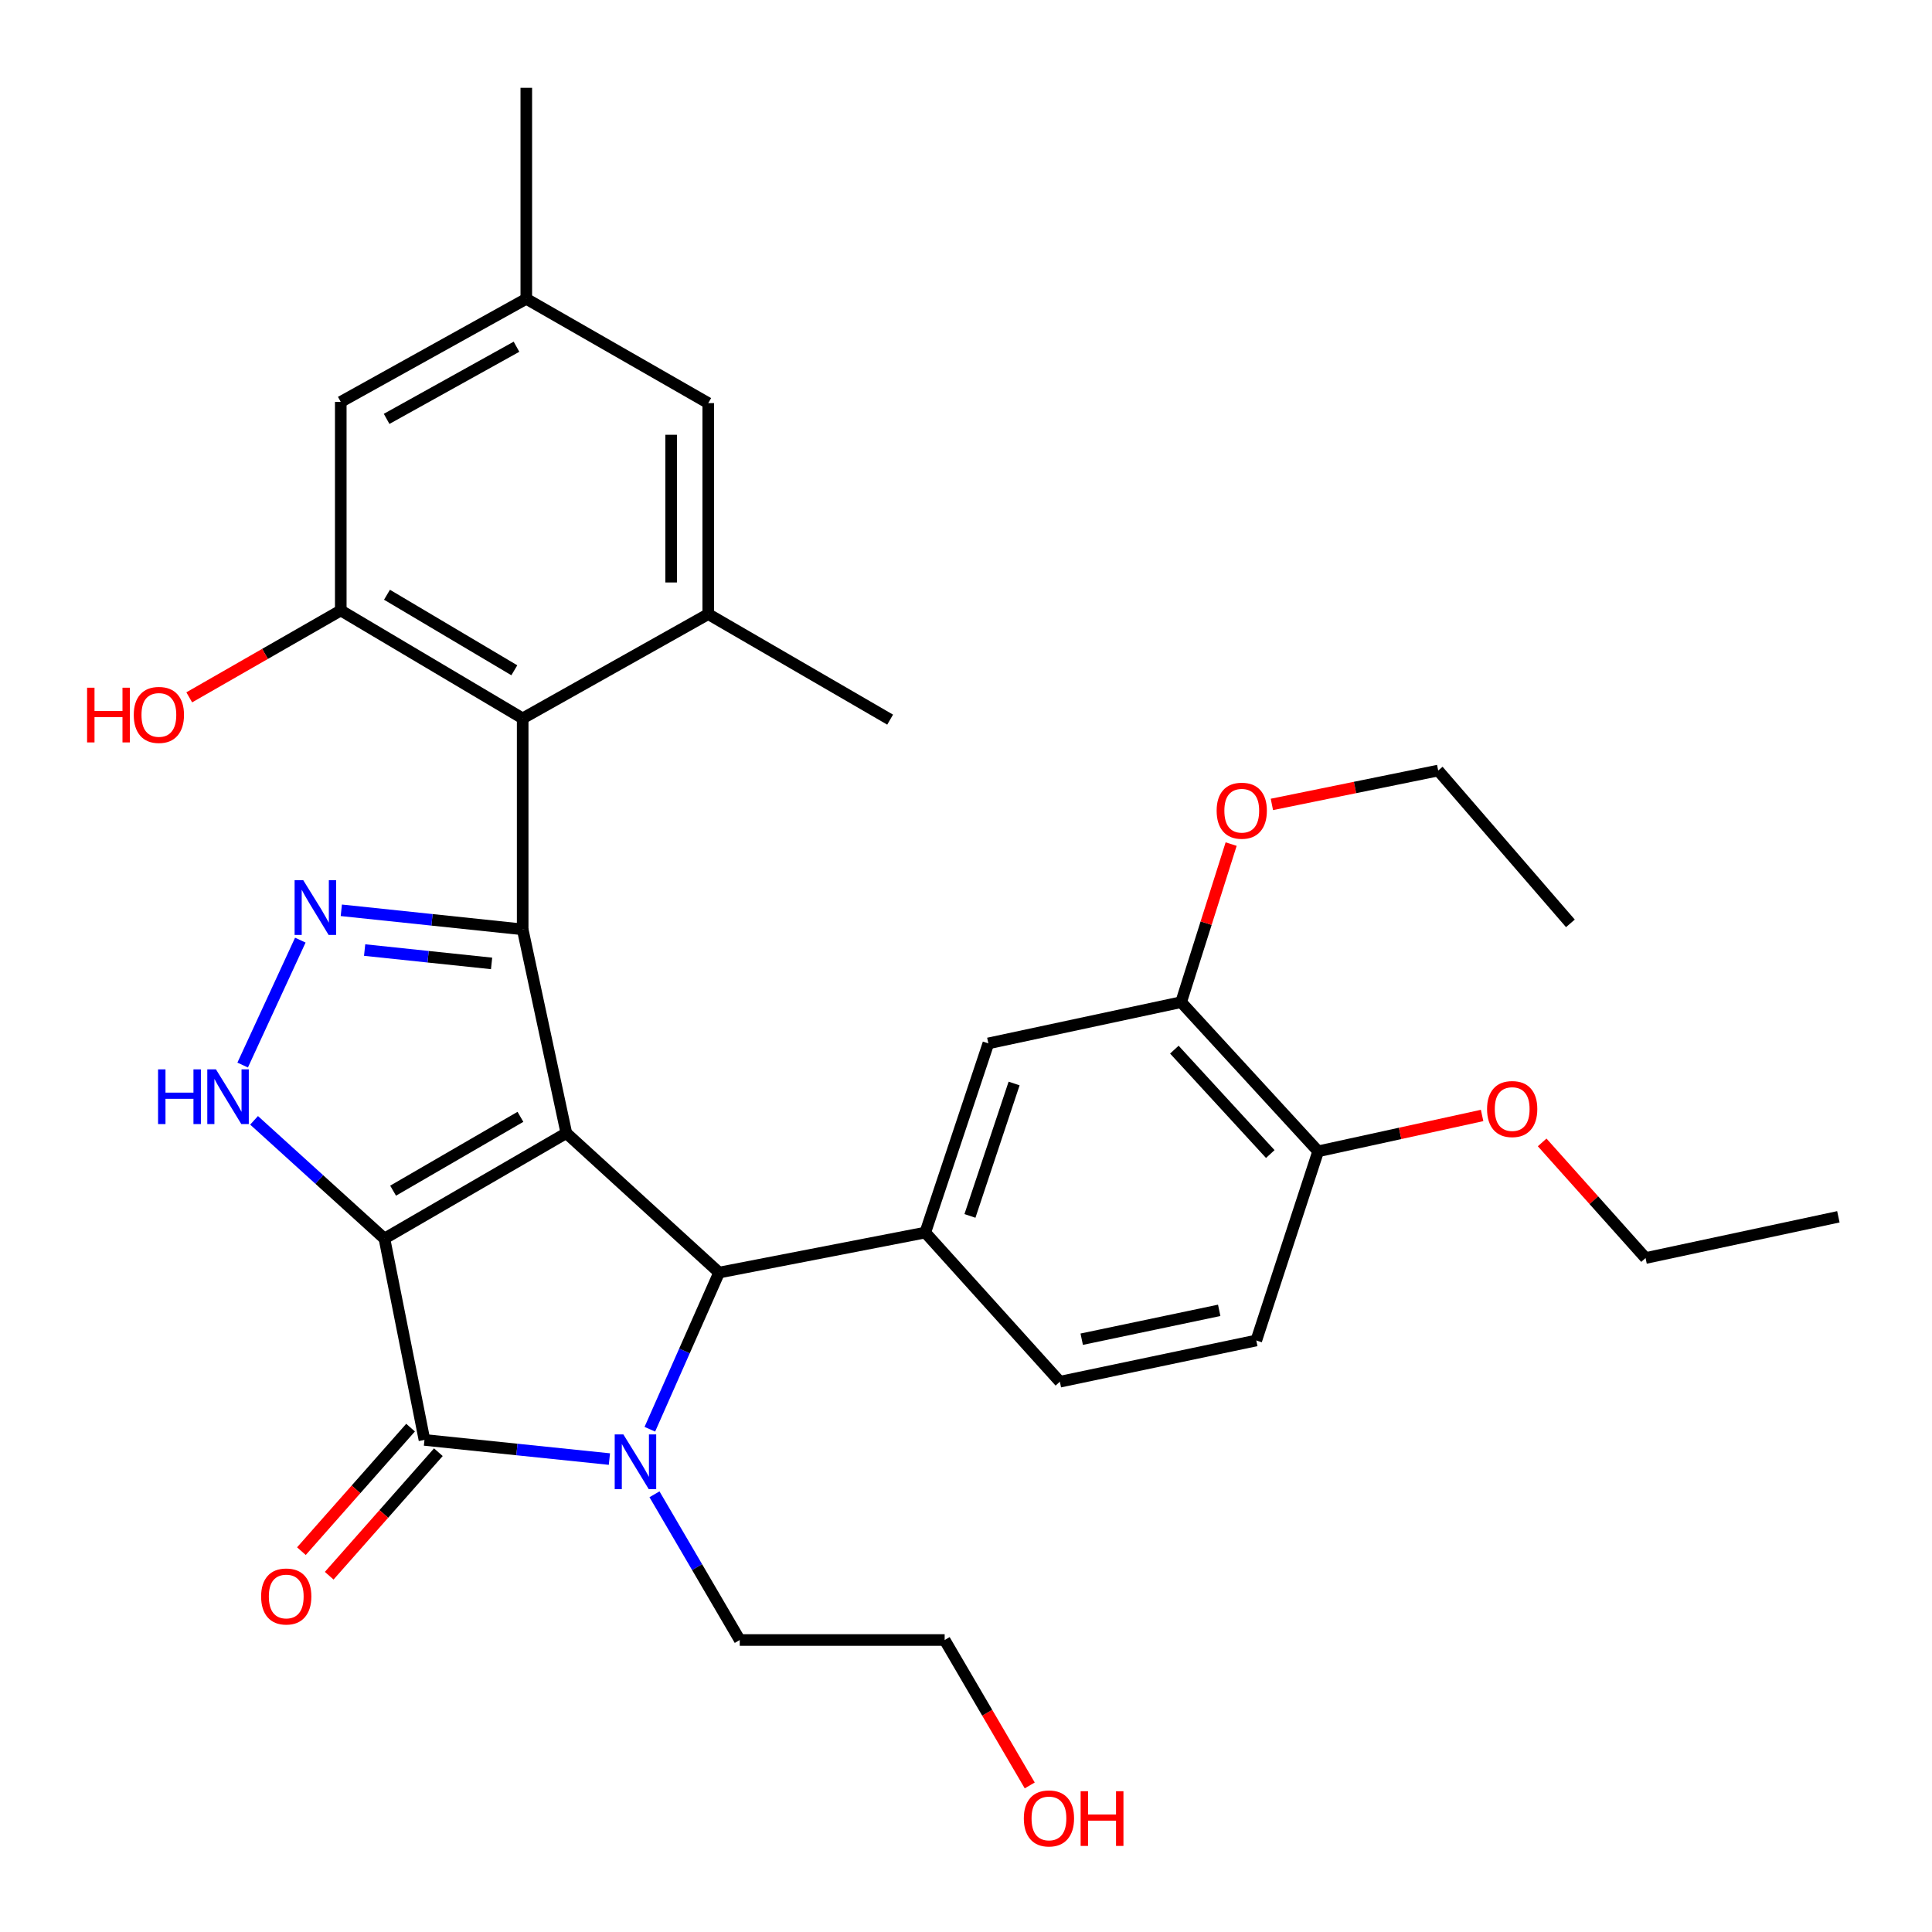<?xml version='1.0' encoding='iso-8859-1'?>
<svg version='1.1' baseProfile='full'
              xmlns='http://www.w3.org/2000/svg'
                      xmlns:rdkit='http://www.rdkit.org/xml'
                      xmlns:xlink='http://www.w3.org/1999/xlink'
                  xml:space='preserve'
width='1000px' height='1000px' viewBox='0 0 1000 1000'>
<!-- END OF HEADER -->
<rect style='opacity:1.0;fill:#FFFFFF;stroke:none' width='1000' height='1000' x='0' y='0'> </rect>
<path class='bond-0' d='M 198.98,641.096 L 293.134,586.496' style='fill:none;fill-rule:evenodd;stroke:#000000;stroke-width:6px;stroke-linecap:butt;stroke-linejoin:miter;stroke-opacity:1' />
<path class='bond-0' d='M 203.468,616.291 L 269.376,578.071' style='fill:none;fill-rule:evenodd;stroke:#000000;stroke-width:6px;stroke-linecap:butt;stroke-linejoin:miter;stroke-opacity:1' />
<path class='bond-2' d='M 198.98,641.096 L 219.702,745.3' style='fill:none;fill-rule:evenodd;stroke:#000000;stroke-width:6px;stroke-linecap:butt;stroke-linejoin:miter;stroke-opacity:1' />
<path class='bond-6' d='M 198.98,641.096 L 165.244,610.491' style='fill:none;fill-rule:evenodd;stroke:#000000;stroke-width:6px;stroke-linecap:butt;stroke-linejoin:miter;stroke-opacity:1' />
<path class='bond-6' d='M 165.244,610.491 L 131.508,579.885' style='fill:none;fill-rule:evenodd;stroke:#0000FF;stroke-width:6px;stroke-linecap:butt;stroke-linejoin:miter;stroke-opacity:1' />
<path class='bond-1' d='M 293.134,586.496 L 270.534,481.043' style='fill:none;fill-rule:evenodd;stroke:#000000;stroke-width:6px;stroke-linecap:butt;stroke-linejoin:miter;stroke-opacity:1' />
<path class='bond-4' d='M 293.134,586.496 L 372.21,658.68' style='fill:none;fill-rule:evenodd;stroke:#000000;stroke-width:6px;stroke-linecap:butt;stroke-linejoin:miter;stroke-opacity:1' />
<path class='bond-7' d='M 270.534,481.043 L 270.534,371.834' style='fill:none;fill-rule:evenodd;stroke:#000000;stroke-width:6px;stroke-linecap:butt;stroke-linejoin:miter;stroke-opacity:1' />
<path class='bond-32' d='M 270.534,481.043 L 223.598,476.105' style='fill:none;fill-rule:evenodd;stroke:#000000;stroke-width:6px;stroke-linecap:butt;stroke-linejoin:miter;stroke-opacity:1' />
<path class='bond-32' d='M 223.598,476.105 L 176.662,471.168' style='fill:none;fill-rule:evenodd;stroke:#0000FF;stroke-width:6px;stroke-linecap:butt;stroke-linejoin:miter;stroke-opacity:1' />
<path class='bond-32' d='M 254.444,498.663 L 221.589,495.206' style='fill:none;fill-rule:evenodd;stroke:#000000;stroke-width:6px;stroke-linecap:butt;stroke-linejoin:miter;stroke-opacity:1' />
<path class='bond-32' d='M 221.589,495.206 L 188.733,491.75' style='fill:none;fill-rule:evenodd;stroke:#0000FF;stroke-width:6px;stroke-linecap:butt;stroke-linejoin:miter;stroke-opacity:1' />
<path class='bond-3' d='M 219.702,745.3 L 267.564,750.257' style='fill:none;fill-rule:evenodd;stroke:#000000;stroke-width:6px;stroke-linecap:butt;stroke-linejoin:miter;stroke-opacity:1' />
<path class='bond-3' d='M 267.564,750.257 L 315.426,755.214' style='fill:none;fill-rule:evenodd;stroke:#0000FF;stroke-width:6px;stroke-linecap:butt;stroke-linejoin:miter;stroke-opacity:1' />
<path class='bond-13' d='M 212.506,738.941 L 184.255,770.908' style='fill:none;fill-rule:evenodd;stroke:#000000;stroke-width:6px;stroke-linecap:butt;stroke-linejoin:miter;stroke-opacity:1' />
<path class='bond-13' d='M 184.255,770.908 L 156.005,802.875' style='fill:none;fill-rule:evenodd;stroke:#FF0000;stroke-width:6px;stroke-linecap:butt;stroke-linejoin:miter;stroke-opacity:1' />
<path class='bond-13' d='M 226.897,751.66 L 198.647,783.627' style='fill:none;fill-rule:evenodd;stroke:#000000;stroke-width:6px;stroke-linecap:butt;stroke-linejoin:miter;stroke-opacity:1' />
<path class='bond-13' d='M 198.647,783.627 L 170.396,815.593' style='fill:none;fill-rule:evenodd;stroke:#FF0000;stroke-width:6px;stroke-linecap:butt;stroke-linejoin:miter;stroke-opacity:1' />
<path class='bond-20' d='M 338.76,773.443 L 360.826,811.154' style='fill:none;fill-rule:evenodd;stroke:#0000FF;stroke-width:6px;stroke-linecap:butt;stroke-linejoin:miter;stroke-opacity:1' />
<path class='bond-20' d='M 360.826,811.154 L 382.891,848.865' style='fill:none;fill-rule:evenodd;stroke:#000000;stroke-width:6px;stroke-linecap:butt;stroke-linejoin:miter;stroke-opacity:1' />
<path class='bond-33' d='M 336.355,739.774 L 354.283,699.227' style='fill:none;fill-rule:evenodd;stroke:#0000FF;stroke-width:6px;stroke-linecap:butt;stroke-linejoin:miter;stroke-opacity:1' />
<path class='bond-33' d='M 354.283,699.227 L 372.21,658.68' style='fill:none;fill-rule:evenodd;stroke:#000000;stroke-width:6px;stroke-linecap:butt;stroke-linejoin:miter;stroke-opacity:1' />
<path class='bond-8' d='M 372.21,658.68 L 478.923,637.969' style='fill:none;fill-rule:evenodd;stroke:#000000;stroke-width:6px;stroke-linecap:butt;stroke-linejoin:miter;stroke-opacity:1' />
<path class='bond-5' d='M 155.445,486.61 L 125.602,551.272' style='fill:none;fill-rule:evenodd;stroke:#0000FF;stroke-width:6px;stroke-linecap:butt;stroke-linejoin:miter;stroke-opacity:1' />
<path class='bond-9' d='M 270.534,371.834 L 176.381,315.975' style='fill:none;fill-rule:evenodd;stroke:#000000;stroke-width:6px;stroke-linecap:butt;stroke-linejoin:miter;stroke-opacity:1' />
<path class='bond-9' d='M 266.211,346.937 L 200.303,307.836' style='fill:none;fill-rule:evenodd;stroke:#000000;stroke-width:6px;stroke-linecap:butt;stroke-linejoin:miter;stroke-opacity:1' />
<path class='bond-10' d='M 270.534,371.834 L 366.587,317.864' style='fill:none;fill-rule:evenodd;stroke:#000000;stroke-width:6px;stroke-linecap:butt;stroke-linejoin:miter;stroke-opacity:1' />
<path class='bond-11' d='M 478.923,637.969 L 511.574,540.06' style='fill:none;fill-rule:evenodd;stroke:#000000;stroke-width:6px;stroke-linecap:butt;stroke-linejoin:miter;stroke-opacity:1' />
<path class='bond-11' d='M 502.04,629.359 L 524.896,560.822' style='fill:none;fill-rule:evenodd;stroke:#000000;stroke-width:6px;stroke-linecap:butt;stroke-linejoin:miter;stroke-opacity:1' />
<path class='bond-16' d='M 478.923,637.969 L 548.588,715.168' style='fill:none;fill-rule:evenodd;stroke:#000000;stroke-width:6px;stroke-linecap:butt;stroke-linejoin:miter;stroke-opacity:1' />
<path class='bond-14' d='M 176.381,315.975 L 176.381,208.025' style='fill:none;fill-rule:evenodd;stroke:#000000;stroke-width:6px;stroke-linecap:butt;stroke-linejoin:miter;stroke-opacity:1' />
<path class='bond-21' d='M 176.381,315.975 L 137.166,338.461' style='fill:none;fill-rule:evenodd;stroke:#000000;stroke-width:6px;stroke-linecap:butt;stroke-linejoin:miter;stroke-opacity:1' />
<path class='bond-21' d='M 137.166,338.461 L 97.951,360.946' style='fill:none;fill-rule:evenodd;stroke:#FF0000;stroke-width:6px;stroke-linecap:butt;stroke-linejoin:miter;stroke-opacity:1' />
<path class='bond-15' d='M 366.587,317.864 L 366.587,208.655' style='fill:none;fill-rule:evenodd;stroke:#000000;stroke-width:6px;stroke-linecap:butt;stroke-linejoin:miter;stroke-opacity:1' />
<path class='bond-15' d='M 347.381,301.483 L 347.381,225.036' style='fill:none;fill-rule:evenodd;stroke:#000000;stroke-width:6px;stroke-linecap:butt;stroke-linejoin:miter;stroke-opacity:1' />
<path class='bond-24' d='M 366.587,317.864 L 460.73,372.485' style='fill:none;fill-rule:evenodd;stroke:#000000;stroke-width:6px;stroke-linecap:butt;stroke-linejoin:miter;stroke-opacity:1' />
<path class='bond-12' d='M 511.574,540.06 L 611.35,518.719' style='fill:none;fill-rule:evenodd;stroke:#000000;stroke-width:6px;stroke-linecap:butt;stroke-linejoin:miter;stroke-opacity:1' />
<path class='bond-22' d='M 611.35,518.719 L 624.294,477.81' style='fill:none;fill-rule:evenodd;stroke:#000000;stroke-width:6px;stroke-linecap:butt;stroke-linejoin:miter;stroke-opacity:1' />
<path class='bond-22' d='M 624.294,477.81 L 637.238,436.901' style='fill:none;fill-rule:evenodd;stroke:#FF0000;stroke-width:6px;stroke-linecap:butt;stroke-linejoin:miter;stroke-opacity:1' />
<path class='bond-34' d='M 611.35,518.719 L 682.275,595.918' style='fill:none;fill-rule:evenodd;stroke:#000000;stroke-width:6px;stroke-linecap:butt;stroke-linejoin:miter;stroke-opacity:1' />
<path class='bond-34' d='M 607.846,543.293 L 657.493,597.332' style='fill:none;fill-rule:evenodd;stroke:#000000;stroke-width:6px;stroke-linecap:butt;stroke-linejoin:miter;stroke-opacity:1' />
<path class='bond-35' d='M 176.381,208.025 L 272.412,154.674' style='fill:none;fill-rule:evenodd;stroke:#000000;stroke-width:6px;stroke-linecap:butt;stroke-linejoin:miter;stroke-opacity:1' />
<path class='bond-35' d='M 200.113,216.812 L 267.335,179.466' style='fill:none;fill-rule:evenodd;stroke:#000000;stroke-width:6px;stroke-linecap:butt;stroke-linejoin:miter;stroke-opacity:1' />
<path class='bond-18' d='M 366.587,208.655 L 272.412,154.674' style='fill:none;fill-rule:evenodd;stroke:#000000;stroke-width:6px;stroke-linecap:butt;stroke-linejoin:miter;stroke-opacity:1' />
<path class='bond-19' d='M 548.588,715.168 L 650.254,693.828' style='fill:none;fill-rule:evenodd;stroke:#000000;stroke-width:6px;stroke-linecap:butt;stroke-linejoin:miter;stroke-opacity:1' />
<path class='bond-19' d='M 559.893,693.17 L 631.058,678.232' style='fill:none;fill-rule:evenodd;stroke:#000000;stroke-width:6px;stroke-linecap:butt;stroke-linejoin:miter;stroke-opacity:1' />
<path class='bond-17' d='M 682.275,595.918 L 650.254,693.828' style='fill:none;fill-rule:evenodd;stroke:#000000;stroke-width:6px;stroke-linecap:butt;stroke-linejoin:miter;stroke-opacity:1' />
<path class='bond-23' d='M 682.275,595.918 L 724.704,586.641' style='fill:none;fill-rule:evenodd;stroke:#000000;stroke-width:6px;stroke-linecap:butt;stroke-linejoin:miter;stroke-opacity:1' />
<path class='bond-23' d='M 724.704,586.641 L 767.133,577.363' style='fill:none;fill-rule:evenodd;stroke:#FF0000;stroke-width:6px;stroke-linecap:butt;stroke-linejoin:miter;stroke-opacity:1' />
<path class='bond-26' d='M 272.412,154.674 L 272.412,45.455' style='fill:none;fill-rule:evenodd;stroke:#000000;stroke-width:6px;stroke-linecap:butt;stroke-linejoin:miter;stroke-opacity:1' />
<path class='bond-27' d='M 382.891,848.865 L 488.953,848.865' style='fill:none;fill-rule:evenodd;stroke:#000000;stroke-width:6px;stroke-linecap:butt;stroke-linejoin:miter;stroke-opacity:1' />
<path class='bond-28' d='M 658.325,416.364 L 701.366,407.597' style='fill:none;fill-rule:evenodd;stroke:#FF0000;stroke-width:6px;stroke-linecap:butt;stroke-linejoin:miter;stroke-opacity:1' />
<path class='bond-28' d='M 701.366,407.597 L 744.407,398.829' style='fill:none;fill-rule:evenodd;stroke:#000000;stroke-width:6px;stroke-linecap:butt;stroke-linejoin:miter;stroke-opacity:1' />
<path class='bond-29' d='M 798.217,591.308 L 824.978,621.233' style='fill:none;fill-rule:evenodd;stroke:#FF0000;stroke-width:6px;stroke-linecap:butt;stroke-linejoin:miter;stroke-opacity:1' />
<path class='bond-29' d='M 824.978,621.233 L 851.739,651.158' style='fill:none;fill-rule:evenodd;stroke:#000000;stroke-width:6px;stroke-linecap:butt;stroke-linejoin:miter;stroke-opacity:1' />
<path class='bond-25' d='M 532.992,924.138 L 510.972,886.501' style='fill:none;fill-rule:evenodd;stroke:#FF0000;stroke-width:6px;stroke-linecap:butt;stroke-linejoin:miter;stroke-opacity:1' />
<path class='bond-25' d='M 510.972,886.501 L 488.953,848.865' style='fill:none;fill-rule:evenodd;stroke:#000000;stroke-width:6px;stroke-linecap:butt;stroke-linejoin:miter;stroke-opacity:1' />
<path class='bond-31' d='M 744.407,398.829 L 812.835,477.927' style='fill:none;fill-rule:evenodd;stroke:#000000;stroke-width:6px;stroke-linecap:butt;stroke-linejoin:miter;stroke-opacity:1' />
<path class='bond-30' d='M 851.739,651.158 L 951.537,629.817' style='fill:none;fill-rule:evenodd;stroke:#000000;stroke-width:6px;stroke-linecap:butt;stroke-linejoin:miter;stroke-opacity:1' />
<path  class='atom-4' d='M 322.651 742.451
L 331.931 757.451
Q 332.851 758.931, 334.331 761.611
Q 335.811 764.291, 335.891 764.451
L 335.891 742.451
L 339.651 742.451
L 339.651 770.771
L 335.771 770.771
L 325.811 754.371
Q 324.651 752.451, 323.411 750.251
Q 322.211 748.051, 321.851 747.371
L 321.851 770.771
L 318.171 770.771
L 318.171 742.451
L 322.651 742.451
' fill='#0000FF'/>
<path  class='atom-6' d='M 156.964 455.594
L 166.244 470.594
Q 167.164 472.074, 168.644 474.754
Q 170.124 477.434, 170.204 477.594
L 170.204 455.594
L 173.964 455.594
L 173.964 483.914
L 170.084 483.914
L 160.124 467.514
Q 158.964 465.594, 157.724 463.394
Q 156.524 461.194, 156.164 460.514
L 156.164 483.914
L 152.484 483.914
L 152.484 455.594
L 156.964 455.594
' fill='#0000FF'/>
<path  class='atom-7' d='M 81.816 553.503
L 85.656 553.503
L 85.656 565.543
L 100.136 565.543
L 100.136 553.503
L 103.976 553.503
L 103.976 581.823
L 100.136 581.823
L 100.136 568.743
L 85.656 568.743
L 85.656 581.823
L 81.816 581.823
L 81.816 553.503
' fill='#0000FF'/>
<path  class='atom-7' d='M 111.776 553.503
L 121.056 568.503
Q 121.976 569.983, 123.456 572.663
Q 124.936 575.343, 125.016 575.503
L 125.016 553.503
L 128.776 553.503
L 128.776 581.823
L 124.896 581.823
L 114.936 565.423
Q 113.776 563.503, 112.536 561.303
Q 111.336 559.103, 110.976 558.423
L 110.976 581.823
L 107.296 581.823
L 107.296 553.503
L 111.776 553.503
' fill='#0000FF'/>
<path  class='atom-14' d='M 135.158 826.335
Q 135.158 819.535, 138.518 815.735
Q 141.878 811.935, 148.158 811.935
Q 154.438 811.935, 157.798 815.735
Q 161.158 819.535, 161.158 826.335
Q 161.158 833.215, 157.758 837.135
Q 154.358 841.015, 148.158 841.015
Q 141.918 841.015, 138.518 837.135
Q 135.158 833.255, 135.158 826.335
M 148.158 837.815
Q 152.478 837.815, 154.798 834.935
Q 157.158 832.015, 157.158 826.335
Q 157.158 820.775, 154.798 817.975
Q 152.478 815.135, 148.158 815.135
Q 143.838 815.135, 141.478 817.935
Q 139.158 820.735, 139.158 826.335
Q 139.158 832.055, 141.478 834.935
Q 143.838 837.815, 148.158 837.815
' fill='#FF0000'/>
<path  class='atom-22' d='M 45.078 355.956
L 48.918 355.956
L 48.918 367.996
L 63.398 367.996
L 63.398 355.956
L 67.238 355.956
L 67.238 384.276
L 63.398 384.276
L 63.398 371.196
L 48.918 371.196
L 48.918 384.276
L 45.078 384.276
L 45.078 355.956
' fill='#FF0000'/>
<path  class='atom-22' d='M 69.238 370.036
Q 69.238 363.236, 72.598 359.436
Q 75.958 355.636, 82.238 355.636
Q 88.518 355.636, 91.878 359.436
Q 95.238 363.236, 95.238 370.036
Q 95.238 376.916, 91.838 380.836
Q 88.438 384.716, 82.238 384.716
Q 75.998 384.716, 72.598 380.836
Q 69.238 376.956, 69.238 370.036
M 82.238 381.516
Q 86.558 381.516, 88.878 378.636
Q 91.238 375.716, 91.238 370.036
Q 91.238 364.476, 88.878 361.676
Q 86.558 358.836, 82.238 358.836
Q 77.918 358.836, 75.558 361.636
Q 73.238 364.436, 73.238 370.036
Q 73.238 375.756, 75.558 378.636
Q 77.918 381.516, 82.238 381.516
' fill='#FF0000'/>
<path  class='atom-23' d='M 629.731 419.62
Q 629.731 412.82, 633.091 409.02
Q 636.451 405.22, 642.731 405.22
Q 649.011 405.22, 652.371 409.02
Q 655.731 412.82, 655.731 419.62
Q 655.731 426.5, 652.331 430.42
Q 648.931 434.3, 642.731 434.3
Q 636.491 434.3, 633.091 430.42
Q 629.731 426.54, 629.731 419.62
M 642.731 431.1
Q 647.051 431.1, 649.371 428.22
Q 651.731 425.3, 651.731 419.62
Q 651.731 414.06, 649.371 411.26
Q 647.051 408.42, 642.731 408.42
Q 638.411 408.42, 636.051 411.22
Q 633.731 414.02, 633.731 419.62
Q 633.731 425.34, 636.051 428.22
Q 638.411 431.1, 642.731 431.1
' fill='#FF0000'/>
<path  class='atom-24' d='M 769.703 574.039
Q 769.703 567.239, 773.063 563.439
Q 776.423 559.639, 782.703 559.639
Q 788.983 559.639, 792.343 563.439
Q 795.703 567.239, 795.703 574.039
Q 795.703 580.919, 792.303 584.839
Q 788.903 588.719, 782.703 588.719
Q 776.463 588.719, 773.063 584.839
Q 769.703 580.959, 769.703 574.039
M 782.703 585.519
Q 787.023 585.519, 789.343 582.639
Q 791.703 579.719, 791.703 574.039
Q 791.703 568.479, 789.343 565.679
Q 787.023 562.839, 782.703 562.839
Q 778.383 562.839, 776.023 565.639
Q 773.703 568.439, 773.703 574.039
Q 773.703 579.759, 776.023 582.639
Q 778.383 585.519, 782.703 585.519
' fill='#FF0000'/>
<path  class='atom-26' d='M 529.933 941.21
Q 529.933 934.41, 533.293 930.61
Q 536.653 926.81, 542.933 926.81
Q 549.213 926.81, 552.573 930.61
Q 555.933 934.41, 555.933 941.21
Q 555.933 948.09, 552.533 952.01
Q 549.133 955.89, 542.933 955.89
Q 536.693 955.89, 533.293 952.01
Q 529.933 948.13, 529.933 941.21
M 542.933 952.69
Q 547.253 952.69, 549.573 949.81
Q 551.933 946.89, 551.933 941.21
Q 551.933 935.65, 549.573 932.85
Q 547.253 930.01, 542.933 930.01
Q 538.613 930.01, 536.253 932.81
Q 533.933 935.61, 533.933 941.21
Q 533.933 946.93, 536.253 949.81
Q 538.613 952.69, 542.933 952.69
' fill='#FF0000'/>
<path  class='atom-26' d='M 559.333 927.13
L 563.173 927.13
L 563.173 939.17
L 577.653 939.17
L 577.653 927.13
L 581.493 927.13
L 581.493 955.45
L 577.653 955.45
L 577.653 942.37
L 563.173 942.37
L 563.173 955.45
L 559.333 955.45
L 559.333 927.13
' fill='#FF0000'/>
</svg>
